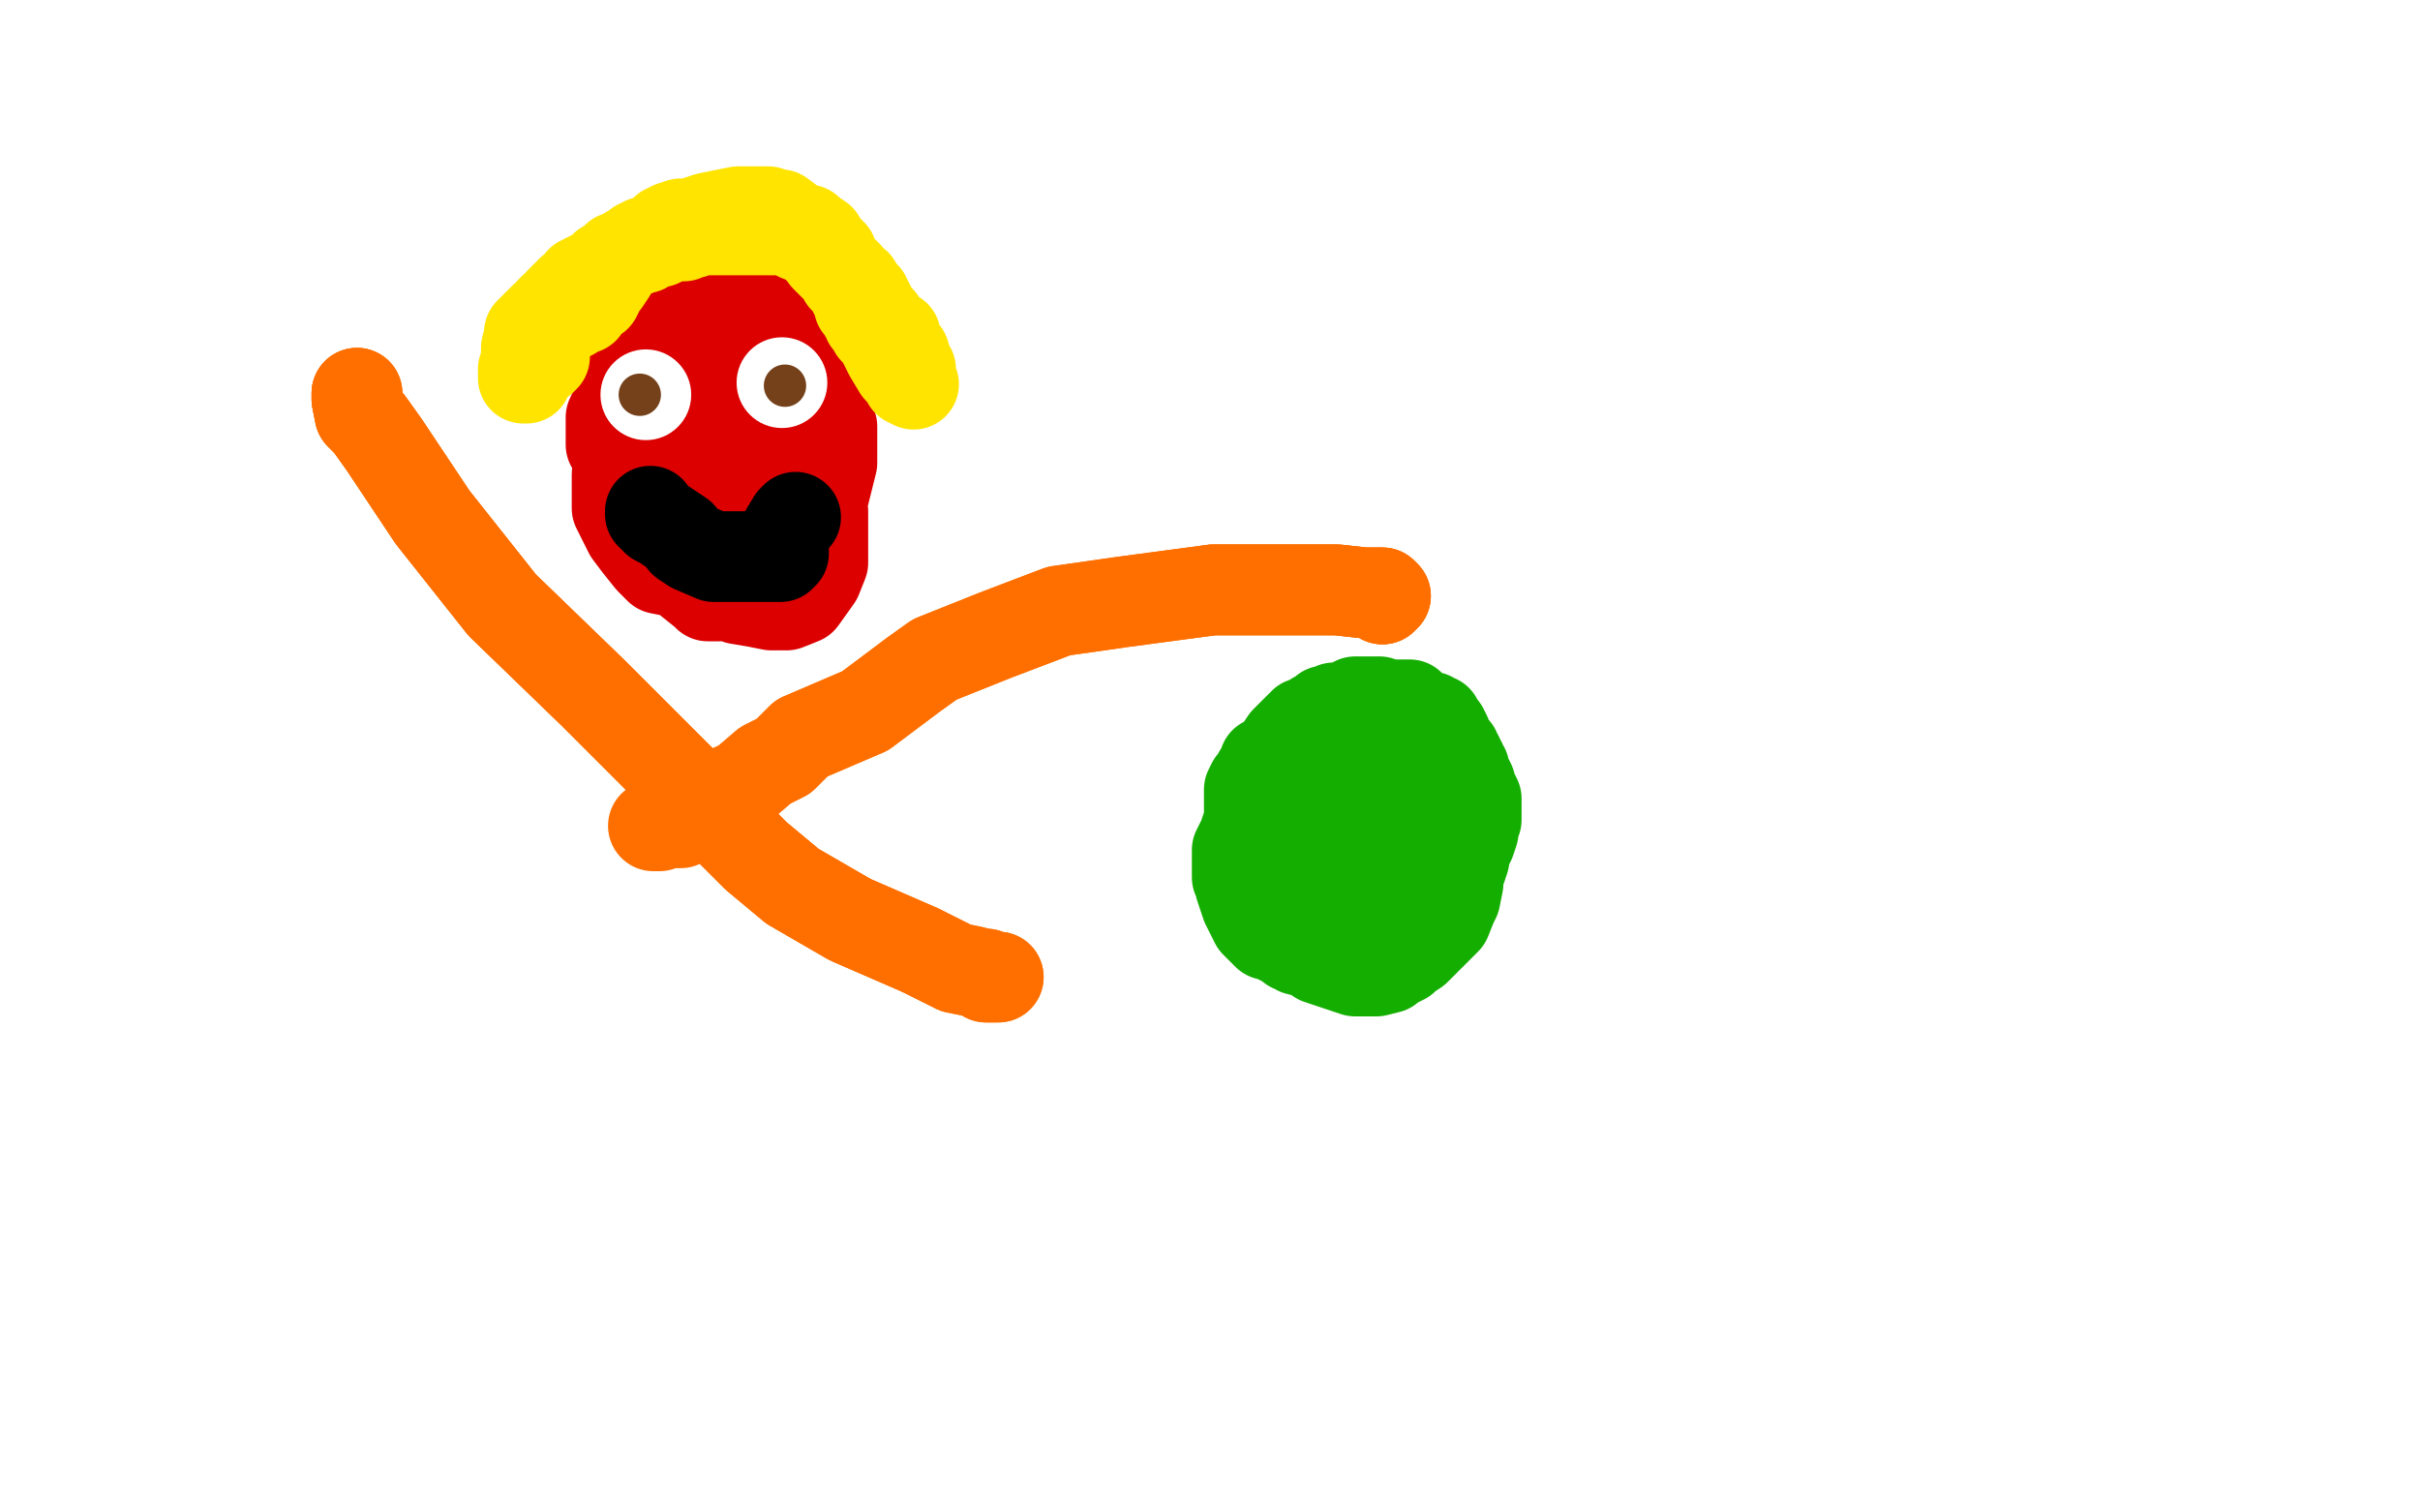 <?xml version="1.0" standalone="no"?>
<!DOCTYPE svg PUBLIC "-//W3C//DTD SVG 1.1//EN"
"http://www.w3.org/Graphics/SVG/1.1/DTD/svg11.dtd">

<svg width="800" height="500" version="1.1" xmlns="http://www.w3.org/2000/svg" xmlns:xlink="http://www.w3.org/1999/xlink" style="stroke-antialiasing: false"><desc>This SVG has been created on https://colorillo.com/</desc><rect x='0' y='0' width='800' height='500' style='fill: rgb(255,255,255); stroke-width:0' /><polyline points="216,111 212,116 212,116 202,138 202,138 202,145 202,145 202,147 202,147 203,147 203,147 212,147 217,147 234,147 243,144 250,142 257,138 260,135 261,133 261,132 261,129 261,127 261,123 258,120 256,117 251,112 247,110 240,108 238,108 233,108 231,108 225,109 224,111 217,119 216,123 212,135 210,139 209,148 209,152 209,160 209,164 211,167 211,168 214,172 217,173 223,176 234,177 240,177 252,177 256,177 265,172 269,168 272,165 275,153 275,141 270,126 266,119 257,106 254,103 252,101 249,99 246,98 243,98 240,98 234,98 229,100 222,107 220,111 212,123 209,129 206,135 205,144 204,157 204,163 204,168 208,176 211,180 215,185 217,187 218,188 223,189 230,189 237,189 245,183 249,180 253,177 260,169 263,165 268,152 269,146 270,136 270,135 269,130 267,128 266,125 261,121 260,119 253,116 252,116 246,115 244,115 238,115 235,115 227,122 225,125 222,130 218,142 217,148 217,159 217,162 219,169 222,174 225,182 228,185 231,190 235,193 237,195 244,198 250,199 255,200 257,200 260,200 265,198 270,191 272,186 272,177 272,169 269,163 267,160 262,154 259,151 252,150 249,150 244,150 241,150 234,150 231,152 227,155 224,158 220,165 220,169 220,178 220,182 225,189 228,192 233,196 234,197 236,197 237,197 238,197 243,194 245,193 249,188 251,186 253,184 254,182 255,182 255,181 254,179 250,175 247,172 238,168" style="fill: none; stroke: #dc0000; stroke-width: 30; stroke-linejoin: round; stroke-linecap: round; stroke-antialiasing: false; stroke-antialias: 0; opacity: 1.0"/>
<circle cx="213.5" cy="130.5" r="15" style="fill: #ffffff; stroke-antialiasing: false; stroke-antialias: 0; opacity: 1.0"/>
<circle cx="258.5" cy="126.5" r="15" style="fill: #ffffff; stroke-antialiasing: false; stroke-antialias: 0; opacity: 1.0"/>
<polyline points="215,169 215,170 215,170 217,172 217,172 219,173 219,173 225,177 225,177 226,179 226,179 229,181 229,181 236,184 237,184 238,184 239,184 241,184 243,184 248,184 250,184 253,184 258,184 259,183 259,182 259,181 259,180 259,179 259,177 262,172 263,171" style="fill: none; stroke: #000000; stroke-width: 30; stroke-linejoin: round; stroke-linecap: round; stroke-antialiasing: false; stroke-antialias: 0; opacity: 1.0"/>
<polyline points="173,125 174,125 174,125 173,124 173,123 173,122 175,121 176,120 175,119 174,118 174,117 174,116 174,115 175,111 175,110 177,108 179,106 180,105 181,105 182,103 183,102 185,101 185,100 186,100 186,99 188,97 189,96 191,95 192,93 198,90 200,89 200,88 201,88 202,87 203,87 204,86 204,85 207,84 208,83 210,83 211,82 213,82 214,81 216,80 218,80 220,79 223,78 225,78 226,78 227,77 229,77 231,76 233,76 239,76 244,76 246,76 247,76 248,76 251,76 252,76 255,76 256,76 259,76 261,76 262,77 264,78 267,79 268,80 270,81 273,85 277,89 278,90 280,91 280,92 281,93 283,94 283,95 285,97 286,98 286,99 286,100 287,100 288,102 288,103 289,105 290,105 291,106 292,108 293,109 294,110 295,111 296,111 296,112 296,113 297,114 298,116 299,117 299,118 299,119 300,121 301,122 301,124 301,126 302,127 300,126 299,124 297,122 294,117 292,113 291,111 289,109 288,106 287,106 287,105 286,104 286,103 285,102 284,101 284,100 283,98 281,94 279,92 279,90 278,90 275,85 275,84 274,83 273,82 272,81 271,80 271,79 268,77 267,76 266,76 262,74 258,71 257,71 254,70 253,70 251,70 247,70 244,70 234,72 228,74 225,74 222,75 221,76 220,76 218,78 216,79 214,80 213,80 212,81 211,81 210,82 209,83 206,85 205,86 202,89 202,90 200,93 198,95 198,96 197,98 196,98 195,99 194,100 193,102 191,102 189,104 187,105 184,107 183,108 182,109 181,110 181,111 180,111 180,112 180,114 180,115 180,117 180,118 179,119 178,119 175,117" style="fill: none; stroke: #ffe400; stroke-width: 30; stroke-linejoin: round; stroke-linecap: round; stroke-antialiasing: false; stroke-antialias: 0; opacity: 1.0"/>
<circle cx="211.5" cy="130.5" r="7" style="fill: #74411a; stroke-antialiasing: false; stroke-antialias: 0; opacity: 1.0"/>
<circle cx="259.5" cy="127.5" r="7" style="fill: #74411a; stroke-antialiasing: false; stroke-antialias: 0; opacity: 1.0"/>
<polyline points="445,249 441,251 441,251 429,258 429,258 423,266 423,266 421,272 421,272 421,276 421,276 421,282 421,282 423,284 423,284 424,286 424,286 427,289 427,289 436,293 440,295 443,296 445,296 448,296 451,296 459,295 464,293 468,291 474,287 477,285 483,277 485,273 486,268 487,259 487,256 487,251 487,250 486,248 484,246 483,246 479,246 477,246 475,246 465,250 454,257 451,260 446,267 445,271 443,276 443,277 443,278 443,279 443,280 443,282 443,284 445,285 446,288 449,292 451,293 455,298 457,300 458,295 460,288 460,280 460,271 456,253 454,249 452,247 451,247 449,248 448,250 447,254 446,260 446,263 446,265 446,267 447,268" style="fill: none; stroke: #14ae00; stroke-width: 15; stroke-linejoin: round; stroke-linecap: round; stroke-antialiasing: false; stroke-antialias: 0; opacity: 1.0"/>
<polyline points="474,246 473,245 473,245 473,244 473,244 472,244 472,244 464,245 464,245 455,249 455,249 444,255 444,255 441,255 441,256 440,256 439,258 437,260 437,262 437,265 437,266 437,267 437,269 437,270 437,272 437,273 438,275 442,287 443,290 444,292 445,292 447,294 450,294 451,294 454,294 460,294 461,294 465,294 466,294 467,293 468,292 470,288 471,282 472,279 473,277 474,271 475,269 476,267 477,263 477,262 479,258 479,257 479,255 479,252 478,251 476,249 472,245 470,243 463,241 459,239 454,239 453,239 451,238 450,238 448,238 447,238 443,238 440,240 434,243 429,247 426,249 424,252 422,255 422,257 420,263 419,266 419,269 419,270 419,272 419,273 419,274 419,275 419,277 419,279 419,282 419,283 419,288 419,291 419,294 421,298 422,301 423,301 423,302 424,303 426,303 429,305 433,306 436,306 439,307 446,309 453,310 456,310 460,310 464,310 465,310 470,310 472,310 474,308 475,307 478,304 480,299 481,297 482,292 482,287 482,283 482,281 482,279 482,278 482,276 482,273 482,267 482,265 482,262 482,259 481,257 481,256 480,255 480,254 479,253 475,248 475,247 472,244 470,242 469,241 468,239 467,239 465,238 463,236 462,236 460,235 457,233 456,232 455,232 454,232 453,232 452,232 449,232 448,232 446,233 442,235 441,237 437,241 434,244 434,245 433,247 431,249 429,251 429,252 427,253 426,255 424,257 423,257 421,259 421,260 419,263 415,269 412,274 411,277 409,281 409,282 409,283 409,284 409,285 409,286 409,287 409,288 409,290 410,291 410,293 411,296 412,299 413,301 414,303 415,305 416,306 418,308 419,309 420,309 424,311 425,311 427,313 428,313 429,314 433,315 436,317 439,318 445,320 448,321 451,321 452,321 453,321 455,321 459,320 460,319 462,318 464,317 465,316 468,314 469,313 471,311 473,307 475,305 477,301 478,300 478,297 479,295 480,293 481,292 482,290 482,289 483,287 484,284 484,283 485,280 486,278 487,275 487,273 487,272 488,271 488,270 488,268 488,267 488,265 488,264 486,260 486,259 485,257 484,256 484,254 483,253 483,252 482,251 482,250 481,250 481,249 481,248 480,247 478,245 478,244 476,243 475,241 473,240 472,238 471,238 470,237 470,236 469,236 468,235 467,234 466,233 464,233 463,233 462,233 461,233 459,233 458,233 456,233 455,233 454,234 453,234 452,234 451,234 451,235 449,235 448,235 446,236 445,236 444,237 442,237 441,237 439,238 438,239 437,239 435,241 434,241 433,242 430,243 429,244 428,245 427,245 427,246 425,247 425,248 424,248 424,250 423,250 422,252 422,253 422,255 420,256 420,258 419,260 419,261 419,263 418,264 418,265 418,266 417,267 417,268 416,269 416,270 416,271 415,272 414,273 413,274 413,273 413,272 413,268 413,263 413,261 414,259 415,258 416,257 416,256 417,255 418,254 418,252 419,252 420,251 421,250 422,249 423,248 425,245 426,244 427,243 428,242 429,241 430,240 431,240 431,239 434,238 435,237 436,237 437,236 438,235 440,235 441,234 442,234 443,234 444,234 445,234 446,234 447,234 450,233 451,233 453,233 455,233 456,233 457,233 458,233 459,233 460,234 462,234 464,235 465,235 466,236 468,236 469,236 470,236 471,237 472,237 473,237 474,238 475,238 475,239 476,240 477,241 478,243 478,244 478,245 478,246 477,246" style="fill: none; stroke: #14ae00; stroke-width: 30; stroke-linejoin: round; stroke-linecap: round; stroke-antialiasing: false; stroke-antialias: 0; opacity: 1.0"/>
<polyline points="118,130 118,132 119,137 122,140 127,147 143,171 166,200 196,229 220,253 250,283 262,293 281,304 304,314" style="fill: none; stroke: #ff6f00; stroke-width: 30; stroke-linejoin: round; stroke-linecap: round; stroke-antialiasing: false; stroke-antialias: 0; opacity: 1.0"/>
<polyline points="118,130 118,132 119,137 122,140 127,147 143,171 166,200 196,229 220,253 250,283 262,293 281,304 304,314 310,317 316,320 321,321 325,322 326,322 326,323 327,323 330,323" style="fill: none; stroke: #ff6f00; stroke-width: 30; stroke-linejoin: round; stroke-linecap: round; stroke-antialiasing: false; stroke-antialias: 0; opacity: 1.0"/>
<polyline points="118,130 118,132 119,137 122,140 127,147 143,171 166,200 196,229 220,253 250,283 262,293 281,304 304,314 310,317 316,320 321,321 325,322 326,322 326,323 327,323 330,323" style="fill: none; stroke: #ff6f00; stroke-width: 30; stroke-linejoin: round; stroke-linecap: round; stroke-antialiasing: false; stroke-antialias: 0; opacity: 1.0"/>
<polyline points="457,198 458,197 457,196 451,196 442,195 429,195 421,195 401,195" style="fill: none; stroke: #ff6f00; stroke-width: 30; stroke-linejoin: round; stroke-linecap: round; stroke-antialiasing: false; stroke-antialias: 0; opacity: 1.0"/>
<polyline points="457,198 458,197 457,196 451,196 442,195 429,195 421,195 401,195 371,199 350,202 329,210 309,218 302,223 286,235 265,244 259,250 253,253 246,259 242,261 236,263" style="fill: none; stroke: #ff6f00; stroke-width: 30; stroke-linejoin: round; stroke-linecap: round; stroke-antialiasing: false; stroke-antialias: 0; opacity: 1.0"/>
<polyline points="457,198 458,197 457,196 451,196 442,195 429,195 421,195 401,195 371,199 350,202 329,210 309,218 302,223 286,235 265,244 259,250 253,253 246,259 242,261 236,263 229,270 225,272 219,272 218,273 216,273" style="fill: none; stroke: #ff6f00; stroke-width: 30; stroke-linejoin: round; stroke-linecap: round; stroke-antialiasing: false; stroke-antialias: 0; opacity: 1.0"/>
</svg>
